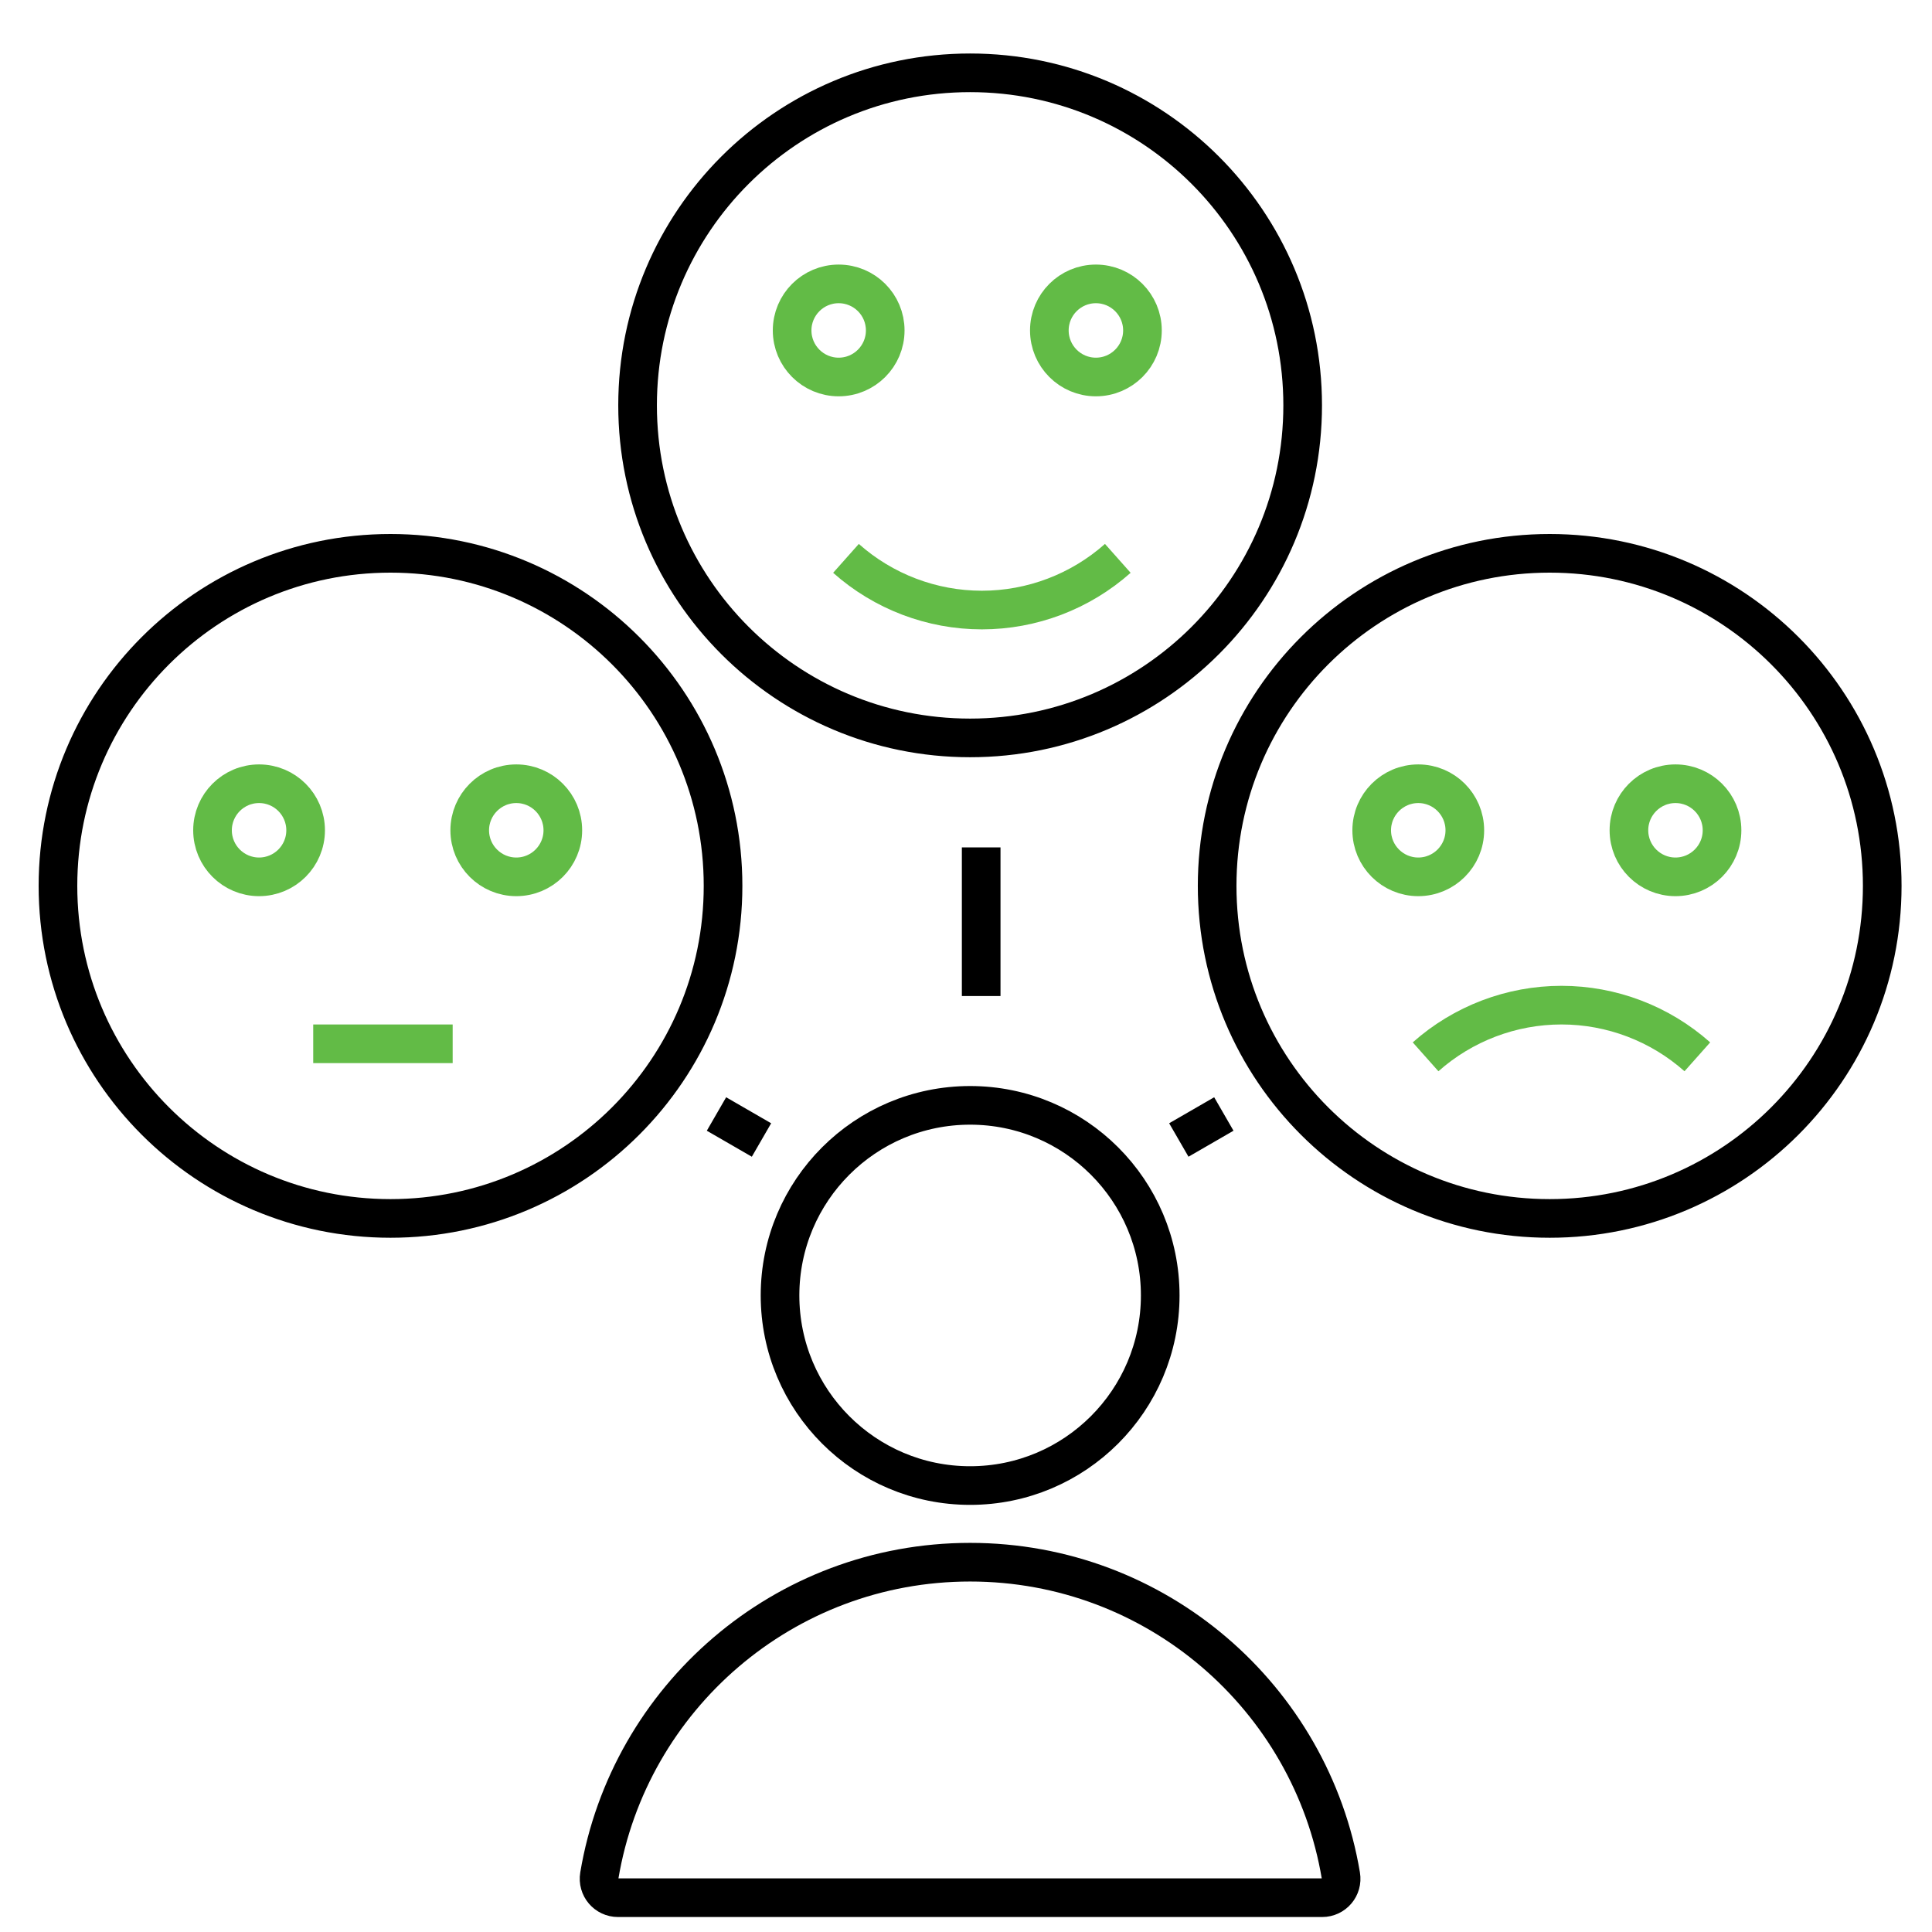 <svg xmlns="http://www.w3.org/2000/svg" width="100" height="100" viewBox="0 0 100 100" fill="none"><path d="M37.085 57.66L39.415 59.006M63.346 57.66L61.016 59.006M50.786 43.861V51.554M31.991 98.225H68.433C69.044 98.225 69.505 97.682 69.403 97.079C67.86 87.874 59.856 80.859 50.212 80.859C40.568 80.859 32.564 87.874 31.021 97.079C30.92 97.682 31.38 98.225 31.991 98.225ZM20.212 28.64C10.707 28.64 3 36.347 3 45.853C3 55.359 10.706 63.066 20.212 63.066C29.719 63.066 37.425 55.359 37.425 45.853C37.426 36.346 29.72 28.64 20.212 28.64ZM50.213 3.769C59.719 3.769 67.426 11.475 67.426 20.981C67.426 30.487 59.719 38.194 50.213 38.194C40.707 38.194 33.001 30.487 33.001 20.981C33.001 11.475 40.707 3.769 50.213 3.769ZM80.212 28.64C70.706 28.64 62.999 36.347 62.999 45.853C62.999 55.359 70.706 63.066 80.212 63.066C89.718 63.066 97.424 55.359 97.424 45.853C97.425 36.346 89.719 28.64 80.212 28.64ZM50.213 57.213C44.779 57.213 40.374 61.618 40.374 67.052C40.374 72.487 44.779 76.892 50.213 76.892C55.647 76.892 60.053 72.486 60.053 67.052C60.053 61.618 55.647 57.213 50.213 57.213Z" stroke="black" stroke-width="2"></path><path d="M23.43 54.026H16.212M43.788 28.901C45.724 30.622 48.23 31.576 50.822 31.576C53.413 31.576 55.919 30.622 57.857 28.901M87.854 54.701C85.918 52.98 83.414 52.026 80.822 52.026C78.231 52.026 75.724 52.98 73.788 54.701" stroke="#62BB46" stroke-width="2"></path><path d="M29.132 42.976C29.132 41.645 28.053 40.566 26.723 40.566C25.393 40.566 24.314 41.646 24.313 42.976C24.313 44.306 25.393 45.385 26.723 45.385C28.053 45.385 29.132 44.306 29.132 42.976Z" stroke="#62BB46" stroke-width="2"></path><path d="M15.819 42.976C15.819 41.645 14.74 40.566 13.409 40.566C12.079 40.566 11 41.646 11 42.976C11 44.306 12.079 45.385 13.409 45.385C14.74 45.385 15.819 44.306 15.819 42.976Z" stroke="#62BB46" stroke-width="2"></path><path d="M54.314 17.103C54.314 15.773 55.393 14.694 56.723 14.694C58.054 14.694 59.133 15.773 59.133 17.103C59.133 18.434 58.053 19.513 56.723 19.513C55.393 19.513 54.314 18.433 54.314 17.103Z" stroke="#62BB46" stroke-width="2"></path><path d="M41 17.103C41 15.773 42.079 14.694 43.409 14.694C44.74 14.694 45.82 15.773 45.819 17.103C45.819 18.434 44.739 19.513 43.409 19.513C42.079 19.513 41 18.433 41 17.103Z" stroke="#62BB46" stroke-width="2"></path><path d="M89.132 42.976C89.132 41.645 88.052 40.566 86.722 40.566C85.392 40.566 84.313 41.646 84.313 42.976C84.313 44.306 85.392 45.385 86.722 45.385C88.053 45.385 89.132 44.306 89.132 42.976Z" stroke="#62BB46" stroke-width="2"></path><path d="M75.819 42.976C75.819 41.645 74.739 40.566 73.409 40.566C72.079 40.566 70.999 41.646 70.999 42.976C70.999 44.306 72.079 45.385 73.409 45.385C74.739 45.385 75.819 44.306 75.819 42.976Z" stroke="#62BB46" stroke-width="2"></path></svg>